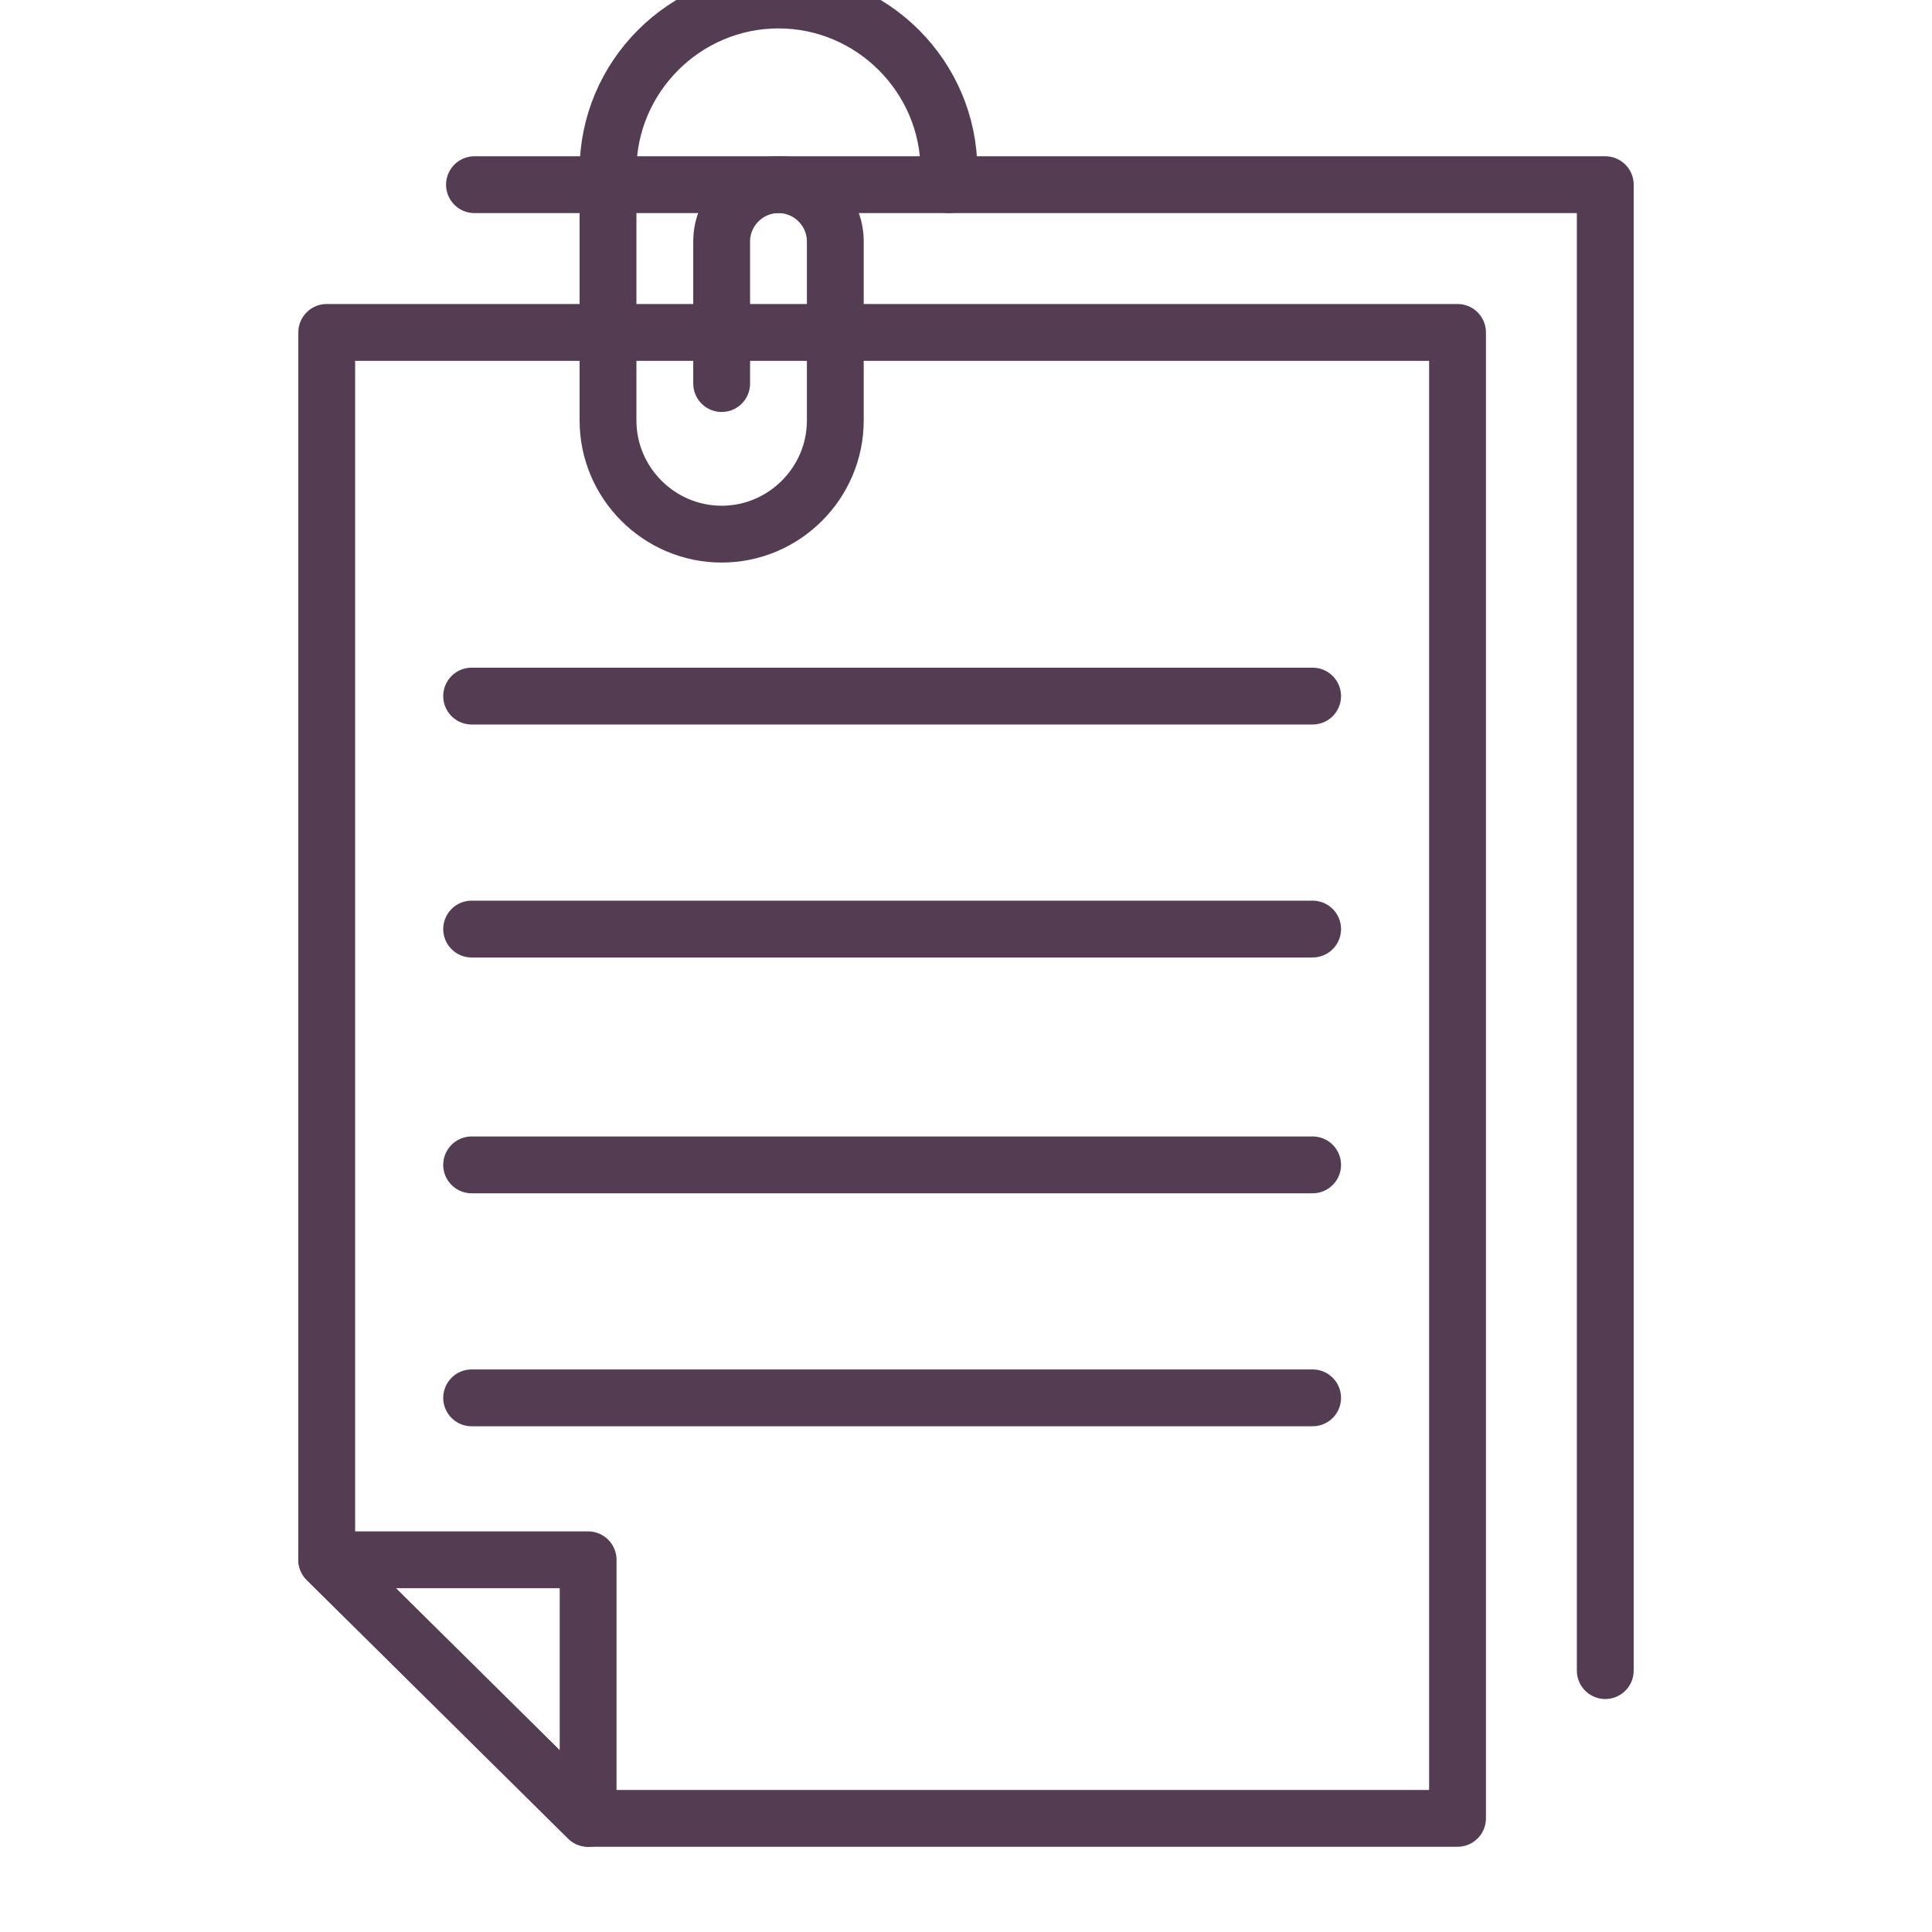 <?xml version="1.0" ?><!DOCTYPE svg  PUBLIC '-//W3C//DTD SVG 1.1//EN'  'http://www.w3.org/Graphics/SVG/1.1/DTD/svg11.dtd'><svg id="Layer_1" style="enable-background:new 0 0 68 68;" version="1.1" viewBox="0 0 68 68" xml:space="preserve" xmlns="http://www.w3.org/2000/svg" xmlns:xlink="http://www.w3.org/1999/xlink"><style type="text/css">
	.st0{fill:none;stroke:#543D53;stroke-width:2;stroke-linecap:round;stroke-linejoin:round;stroke-miterlimit:10;}
	.st1{fill:none;stroke:#543D53;stroke-width:2;stroke-linejoin:round;stroke-miterlimit:10;}
	.st2{fill:none;stroke:#543D53;stroke-width:2;stroke-miterlimit:10;}
	.st3{fill:none;}
	.st4{fill:none;stroke:#533D53;stroke-width:2;stroke-linecap:round;stroke-linejoin:round;stroke-miterlimit:10;}
	.st5{fill:#543D53;}
</style><g><g><polygon class="st0" points="11.5,11.7 11.5,54.9 20.7,64 51.3,64 51.3,11.7   "/><line class="st0" x1="16.6" x2="46.2" y1="24.5" y2="24.5"/><line class="st0" x1="16.6" x2="46.2" y1="32.7" y2="32.7"/><line class="st0" x1="16.6" x2="46.2" y1="41" y2="41"/><line class="st0" x1="16.6" x2="46.2" y1="49.2" y2="49.2"/><polygon class="st0" points="11.5,54.9 20.7,64 20.7,54.9   "/></g><g><path class="st0" d="M25.4,13.5l0-5c0-1.1,0.9-2,2-2h0c1.1,0,2,0.9,2,2l0,6.3c0,2.2-1.8,4-4,4h0c-2.2,0-4-1.8-4-4l0-8.8    c0-3.3,2.7-6,6-6l0,0c3.3,0,6,2.7,6,6v0.5"/></g><polyline class="st0" points="16.7,6.5 56.5,6.5 56.5,58.8  "/></g></svg>